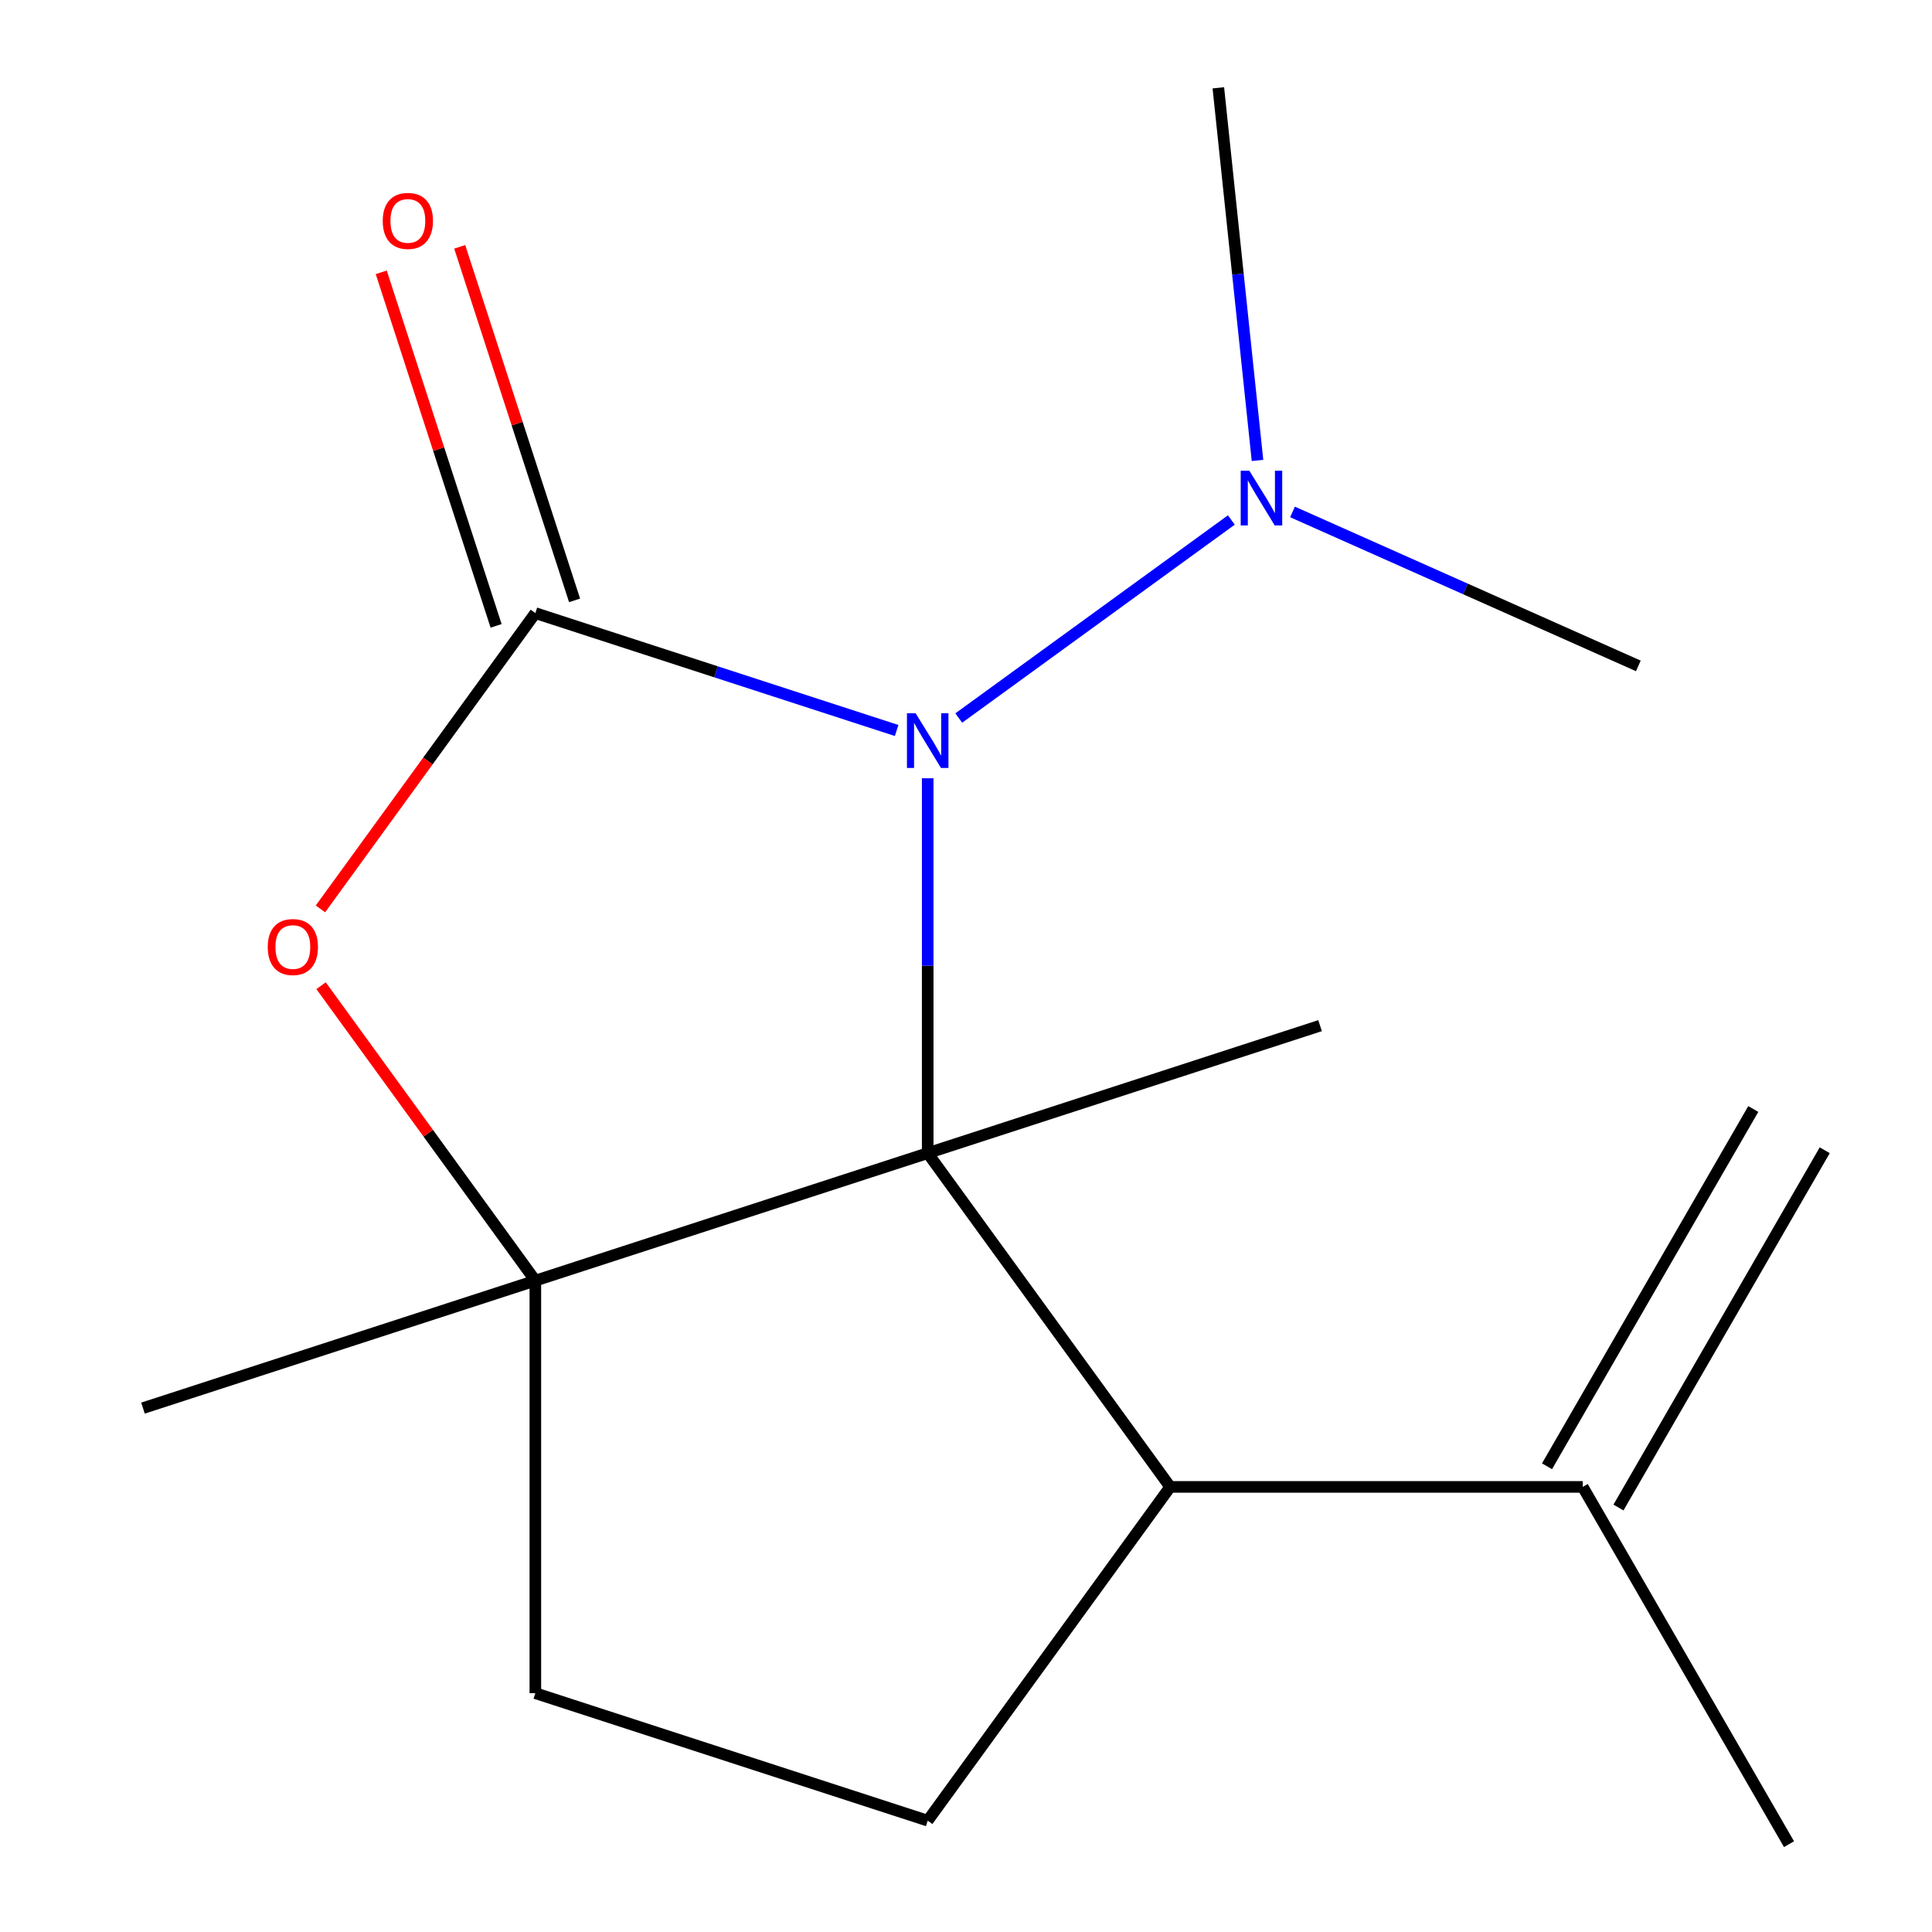 <?xml version='1.0' encoding='iso-8859-1'?>
<svg version='1.1' baseProfile='full'
              xmlns='http://www.w3.org/2000/svg'
                      xmlns:rdkit='http://www.rdkit.org/xml'
                      xmlns:xlink='http://www.w3.org/1999/xlink'
                  xml:space='preserve'
width='1000px' height='1000px' viewBox='0 0 1000 1000'>
<!-- END OF HEADER -->
<rect style='opacity:1.0;fill:#FFFFFF;stroke:none' width='1000' height='1000' x='0' y='0'> </rect>
<path class='bond-0' d='M 480.176,596.866 L 480.176,499.848' style='fill:none;fill-rule:evenodd;stroke:#000000;stroke-width:6px;stroke-linecap:butt;stroke-linejoin:miter;stroke-opacity:1' />
<path class='bond-0' d='M 480.176,499.848 L 480.176,402.83' style='fill:none;fill-rule:evenodd;stroke:#0000FF;stroke-width:6px;stroke-linecap:butt;stroke-linejoin:miter;stroke-opacity:1' />
<path class='bond-2' d='M 480.176,596.866 L 277.093,662.852' style='fill:none;fill-rule:evenodd;stroke:#000000;stroke-width:6px;stroke-linecap:butt;stroke-linejoin:miter;stroke-opacity:1' />
<path class='bond-4' d='M 480.176,596.866 L 605.689,769.619' style='fill:none;fill-rule:evenodd;stroke:#000000;stroke-width:6px;stroke-linecap:butt;stroke-linejoin:miter;stroke-opacity:1' />
<path class='bond-11' d='M 480.176,596.866 L 683.26,530.88' style='fill:none;fill-rule:evenodd;stroke:#000000;stroke-width:6px;stroke-linecap:butt;stroke-linejoin:miter;stroke-opacity:1' />
<path class='bond-1' d='M 464.098,378.107 L 370.595,347.727' style='fill:none;fill-rule:evenodd;stroke:#0000FF;stroke-width:6px;stroke-linecap:butt;stroke-linejoin:miter;stroke-opacity:1' />
<path class='bond-1' d='M 370.595,347.727 L 277.093,317.346' style='fill:none;fill-rule:evenodd;stroke:#000000;stroke-width:6px;stroke-linecap:butt;stroke-linejoin:miter;stroke-opacity:1' />
<path class='bond-5' d='M 496.255,371.65 L 637.348,269.14' style='fill:none;fill-rule:evenodd;stroke:#0000FF;stroke-width:6px;stroke-linecap:butt;stroke-linejoin:miter;stroke-opacity:1' />
<path class='bond-9' d='M 297.401,310.747 L 267.674,219.255' style='fill:none;fill-rule:evenodd;stroke:#000000;stroke-width:6px;stroke-linecap:butt;stroke-linejoin:miter;stroke-opacity:1' />
<path class='bond-9' d='M 267.674,219.255 L 237.946,127.762' style='fill:none;fill-rule:evenodd;stroke:#FF0000;stroke-width:6px;stroke-linecap:butt;stroke-linejoin:miter;stroke-opacity:1' />
<path class='bond-9' d='M 256.785,323.944 L 227.057,232.452' style='fill:none;fill-rule:evenodd;stroke:#000000;stroke-width:6px;stroke-linecap:butt;stroke-linejoin:miter;stroke-opacity:1' />
<path class='bond-9' d='M 227.057,232.452 L 197.329,140.959' style='fill:none;fill-rule:evenodd;stroke:#FF0000;stroke-width:6px;stroke-linecap:butt;stroke-linejoin:miter;stroke-opacity:1' />
<path class='bond-17' d='M 277.093,317.346 L 221.478,393.893' style='fill:none;fill-rule:evenodd;stroke:#000000;stroke-width:6px;stroke-linecap:butt;stroke-linejoin:miter;stroke-opacity:1' />
<path class='bond-17' d='M 221.478,393.893 L 165.863,470.441' style='fill:none;fill-rule:evenodd;stroke:#FF0000;stroke-width:6px;stroke-linecap:butt;stroke-linejoin:miter;stroke-opacity:1' />
<path class='bond-3' d='M 277.093,662.852 L 221.638,586.525' style='fill:none;fill-rule:evenodd;stroke:#000000;stroke-width:6px;stroke-linecap:butt;stroke-linejoin:miter;stroke-opacity:1' />
<path class='bond-3' d='M 221.638,586.525 L 166.183,510.197' style='fill:none;fill-rule:evenodd;stroke:#FF0000;stroke-width:6px;stroke-linecap:butt;stroke-linejoin:miter;stroke-opacity:1' />
<path class='bond-8' d='M 277.093,662.852 L 277.093,876.386' style='fill:none;fill-rule:evenodd;stroke:#000000;stroke-width:6px;stroke-linecap:butt;stroke-linejoin:miter;stroke-opacity:1' />
<path class='bond-12' d='M 277.093,662.852 L 74.01,728.838' style='fill:none;fill-rule:evenodd;stroke:#000000;stroke-width:6px;stroke-linecap:butt;stroke-linejoin:miter;stroke-opacity:1' />
<path class='bond-6' d='M 605.689,769.619 L 819.223,769.619' style='fill:none;fill-rule:evenodd;stroke:#000000;stroke-width:6px;stroke-linecap:butt;stroke-linejoin:miter;stroke-opacity:1' />
<path class='bond-7' d='M 605.689,769.619 L 480.176,942.372' style='fill:none;fill-rule:evenodd;stroke:#000000;stroke-width:6px;stroke-linecap:butt;stroke-linejoin:miter;stroke-opacity:1' />
<path class='bond-14' d='M 650.88,238.321 L 640.744,141.888' style='fill:none;fill-rule:evenodd;stroke:#0000FF;stroke-width:6px;stroke-linecap:butt;stroke-linejoin:miter;stroke-opacity:1' />
<path class='bond-14' d='M 640.744,141.888 L 630.609,45.455' style='fill:none;fill-rule:evenodd;stroke:#000000;stroke-width:6px;stroke-linecap:butt;stroke-linejoin:miter;stroke-opacity:1' />
<path class='bond-15' d='M 669.008,264.978 L 758.505,304.825' style='fill:none;fill-rule:evenodd;stroke:#0000FF;stroke-width:6px;stroke-linecap:butt;stroke-linejoin:miter;stroke-opacity:1' />
<path class='bond-15' d='M 758.505,304.825 L 848.003,344.672' style='fill:none;fill-rule:evenodd;stroke:#000000;stroke-width:6px;stroke-linecap:butt;stroke-linejoin:miter;stroke-opacity:1' />
<path class='bond-10' d='M 837.716,780.296 L 944.483,595.37' style='fill:none;fill-rule:evenodd;stroke:#000000;stroke-width:6px;stroke-linecap:butt;stroke-linejoin:miter;stroke-opacity:1' />
<path class='bond-10' d='M 800.731,758.942 L 907.498,574.016' style='fill:none;fill-rule:evenodd;stroke:#000000;stroke-width:6px;stroke-linecap:butt;stroke-linejoin:miter;stroke-opacity:1' />
<path class='bond-13' d='M 819.223,769.619 L 925.99,954.545' style='fill:none;fill-rule:evenodd;stroke:#000000;stroke-width:6px;stroke-linecap:butt;stroke-linejoin:miter;stroke-opacity:1' />
<path class='bond-16' d='M 480.176,942.372 L 277.093,876.386' style='fill:none;fill-rule:evenodd;stroke:#000000;stroke-width:6px;stroke-linecap:butt;stroke-linejoin:miter;stroke-opacity:1' />
<path  class='atom-1' d='M 473.916 369.172
L 483.196 384.172
Q 484.116 385.652, 485.596 388.332
Q 487.076 391.012, 487.156 391.172
L 487.156 369.172
L 490.916 369.172
L 490.916 397.492
L 487.036 397.492
L 477.076 381.092
Q 475.916 379.172, 474.676 376.972
Q 473.476 374.772, 473.116 374.092
L 473.116 397.492
L 469.436 397.492
L 469.436 369.172
L 473.916 369.172
' fill='#0000FF'/>
<path  class='atom-4' d='M 138.581 490.179
Q 138.581 483.379, 141.941 479.579
Q 145.301 475.779, 151.581 475.779
Q 157.861 475.779, 161.221 479.579
Q 164.581 483.379, 164.581 490.179
Q 164.581 497.059, 161.181 500.979
Q 157.781 504.859, 151.581 504.859
Q 145.341 504.859, 141.941 500.979
Q 138.581 497.099, 138.581 490.179
M 151.581 501.659
Q 155.901 501.659, 158.221 498.779
Q 160.581 495.859, 160.581 490.179
Q 160.581 484.619, 158.221 481.819
Q 155.901 478.979, 151.581 478.979
Q 147.261 478.979, 144.901 481.779
Q 142.581 484.579, 142.581 490.179
Q 142.581 495.899, 144.901 498.779
Q 147.261 501.659, 151.581 501.659
' fill='#FF0000'/>
<path  class='atom-6' d='M 646.669 243.659
L 655.949 258.659
Q 656.869 260.139, 658.349 262.819
Q 659.829 265.499, 659.909 265.659
L 659.909 243.659
L 663.669 243.659
L 663.669 271.979
L 659.789 271.979
L 649.829 255.579
Q 648.669 253.659, 647.429 251.459
Q 646.229 249.259, 645.869 248.579
L 645.869 271.979
L 642.189 271.979
L 642.189 243.659
L 646.669 243.659
' fill='#0000FF'/>
<path  class='atom-10' d='M 198.107 114.343
Q 198.107 107.543, 201.467 103.743
Q 204.827 99.942, 211.107 99.942
Q 217.387 99.942, 220.747 103.743
Q 224.107 107.543, 224.107 114.343
Q 224.107 121.223, 220.707 125.143
Q 217.307 129.023, 211.107 129.023
Q 204.867 129.023, 201.467 125.143
Q 198.107 121.263, 198.107 114.343
M 211.107 125.823
Q 215.427 125.823, 217.747 122.943
Q 220.107 120.023, 220.107 114.343
Q 220.107 108.783, 217.747 105.983
Q 215.427 103.143, 211.107 103.143
Q 206.787 103.143, 204.427 105.943
Q 202.107 108.743, 202.107 114.343
Q 202.107 120.063, 204.427 122.943
Q 206.787 125.823, 211.107 125.823
' fill='#FF0000'/>
</svg>
